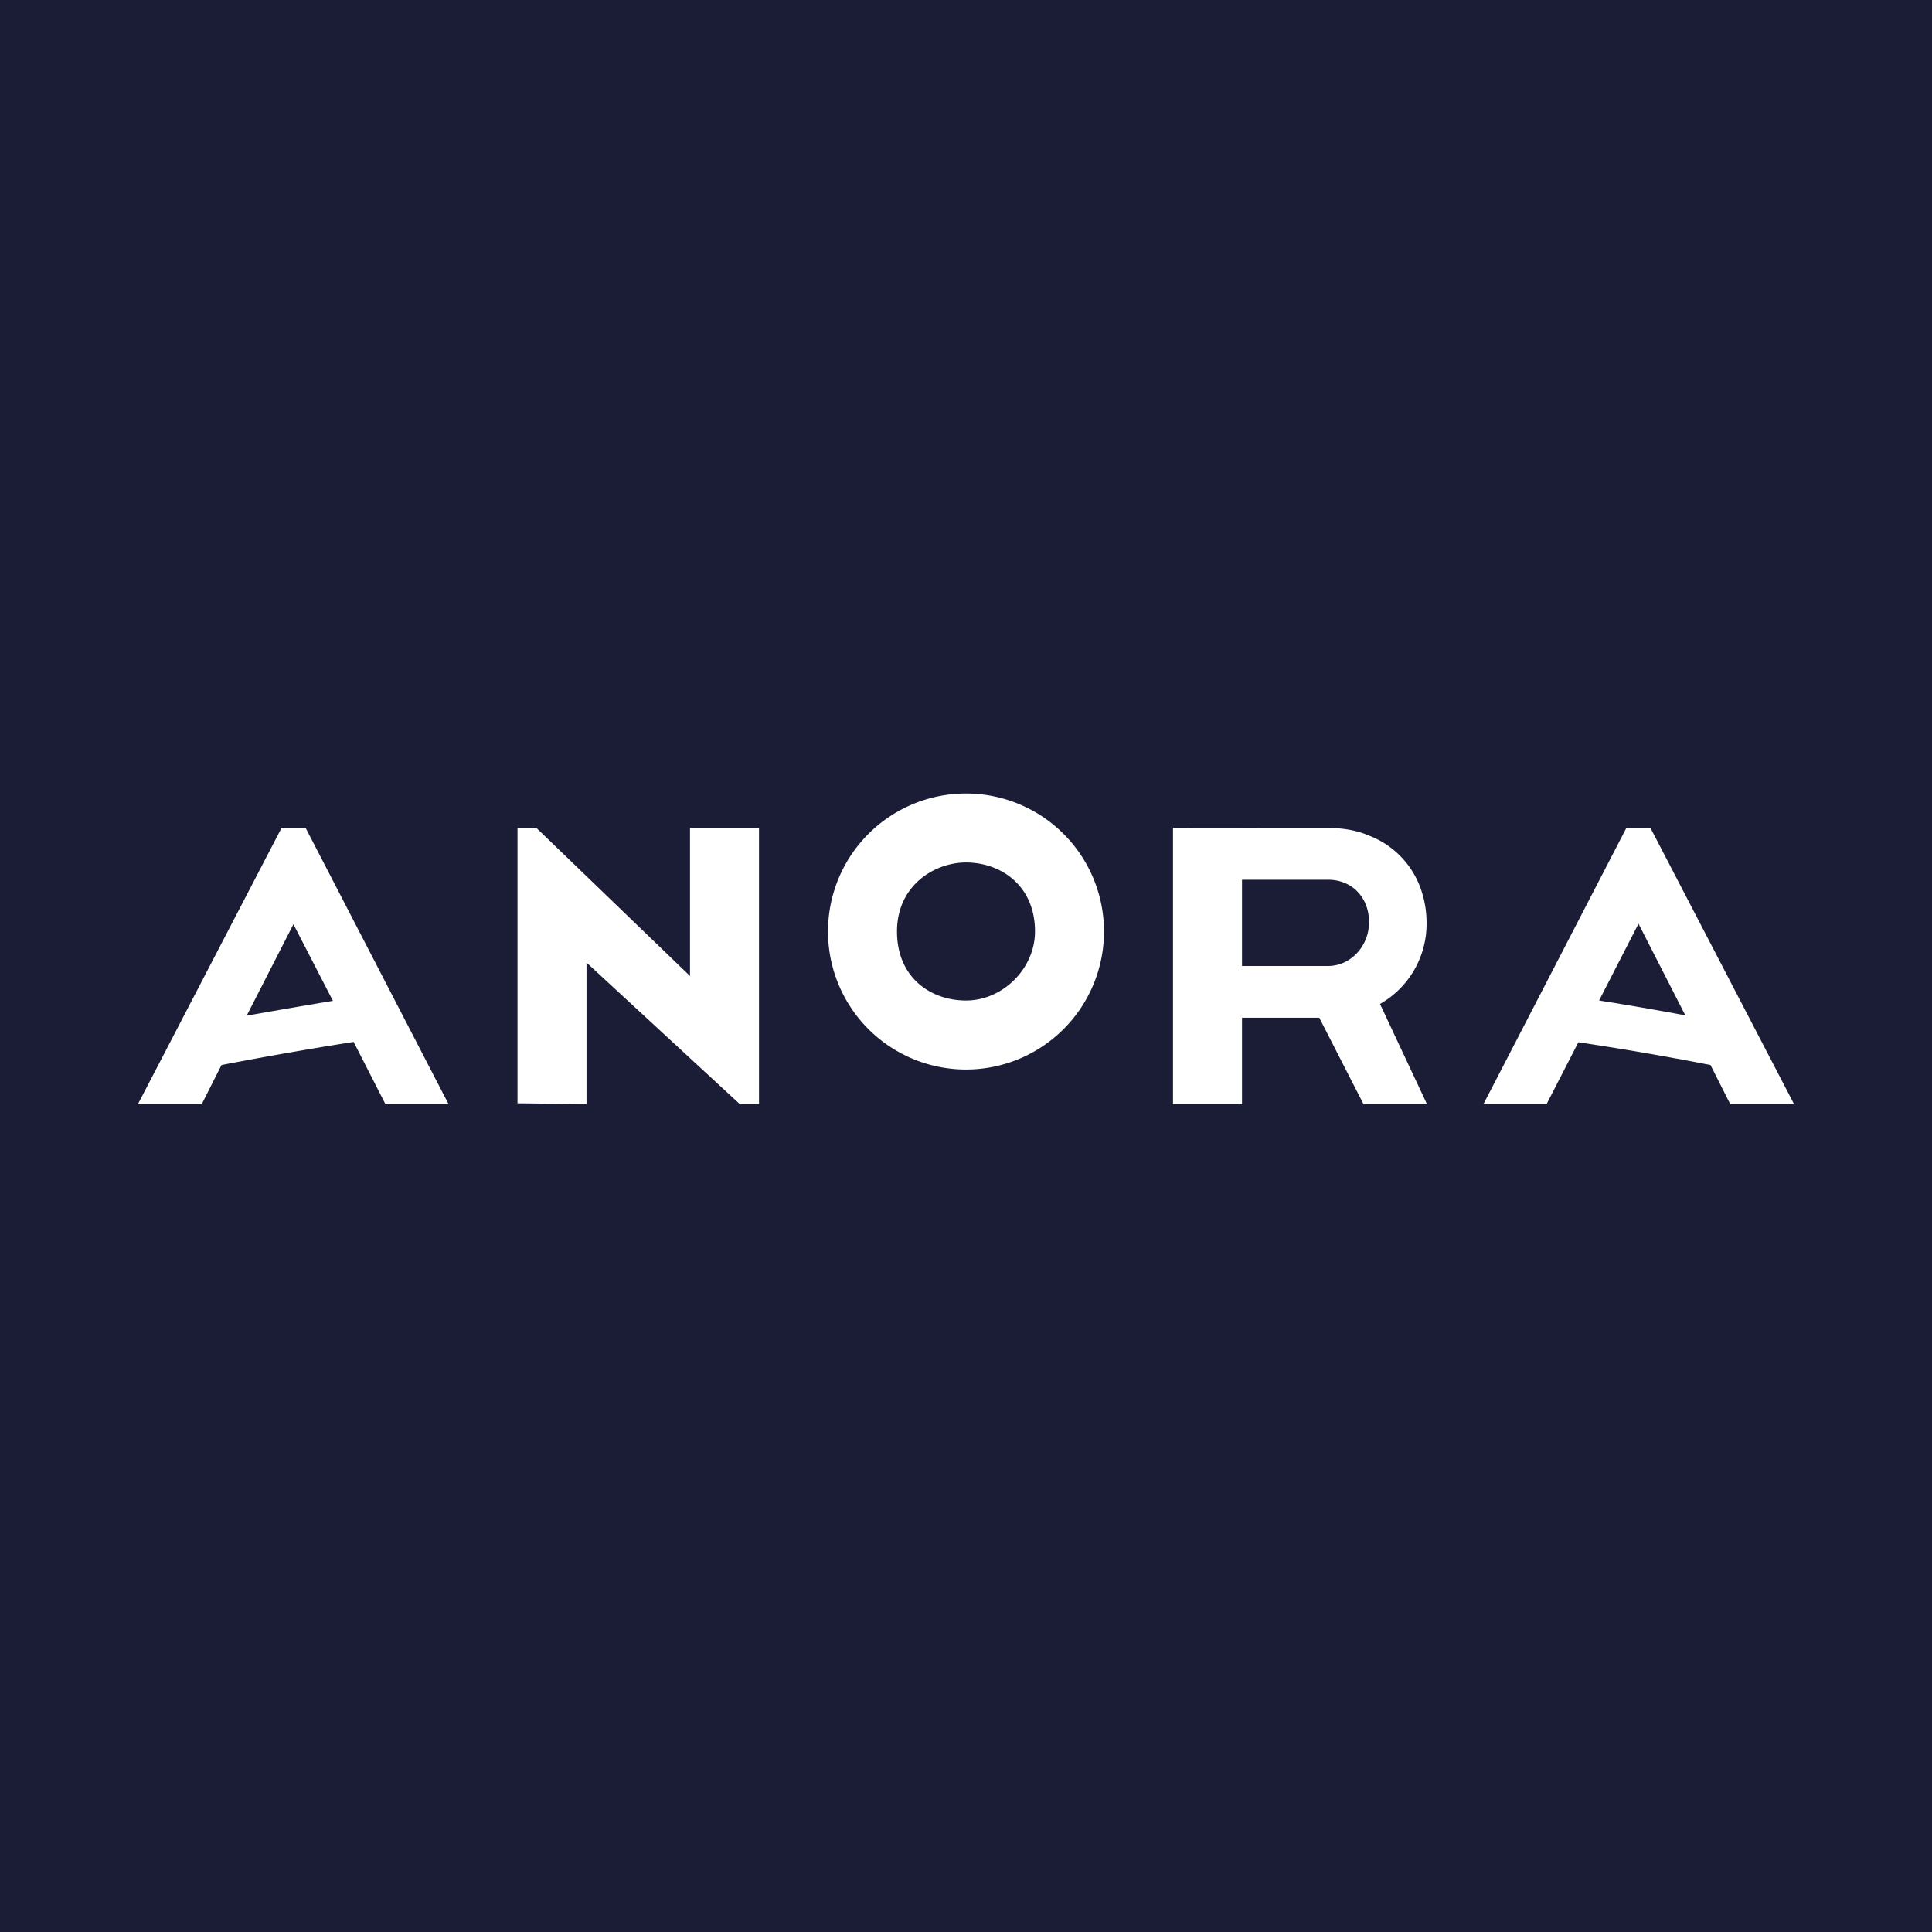 <!-- by TradingView --><svg width="56" height="56" viewBox="0 0 56 56" xmlns="http://www.w3.org/2000/svg"><path fill="#1B1D36" d="M0 0h56v56H0z"/><path d="M47.84 24 52 32h-1.85l-.57-1.13a85.05 85.05 0 0 0-3.83-.66L44.83 32H43l4.14-8h.7Zm-.35 2.78L46.35 29a88.16 88.16 0 0 1 2.5.43l-1.36-2.66Z" fill="#fff"/><path fill-rule="evenodd" d="M38.5 28H36v-2.5h2.5c.69 0 1.18.52 1.18 1.21.02.67-.5 1.29-1.19 1.29Zm-1.8-4h1.8c.47 0 .87.08 1.23.24a2.56 2.56 0 0 1 1.44 1.49c.12.33.18.67.18 1.02A2.67 2.67 0 0 1 40 29.1l1.36 2.9h-1.84l-1.28-2.5H36V32h-2v-8a253.19 253.19 0 0 0 2.44 0h.26Z" fill="#fff"/><path d="M28 23a4 4 0 1 1 0 8 4 4 0 0 1 0-8Zm0 2c-.91 0-2 .66-2 2 0 1.34.98 2 2 2 1.07 0 2-.93 2-2 0-1.34-1-2-2-2ZM15.55 24 20 28.29V24h2v8h-.56L17 27.9V32l-2-.02V24h.55ZM8.86 24 13 32h-1.83l-.92-1.8a112.53 112.53 0 0 0-3.83.67L5.85 32H4l4.16-8h.7Zm-.35 2.78-1.36 2.66a226.87 226.87 0 0 1 2.5-.43L8.5 26.78Z" fill="#fff"/></svg>